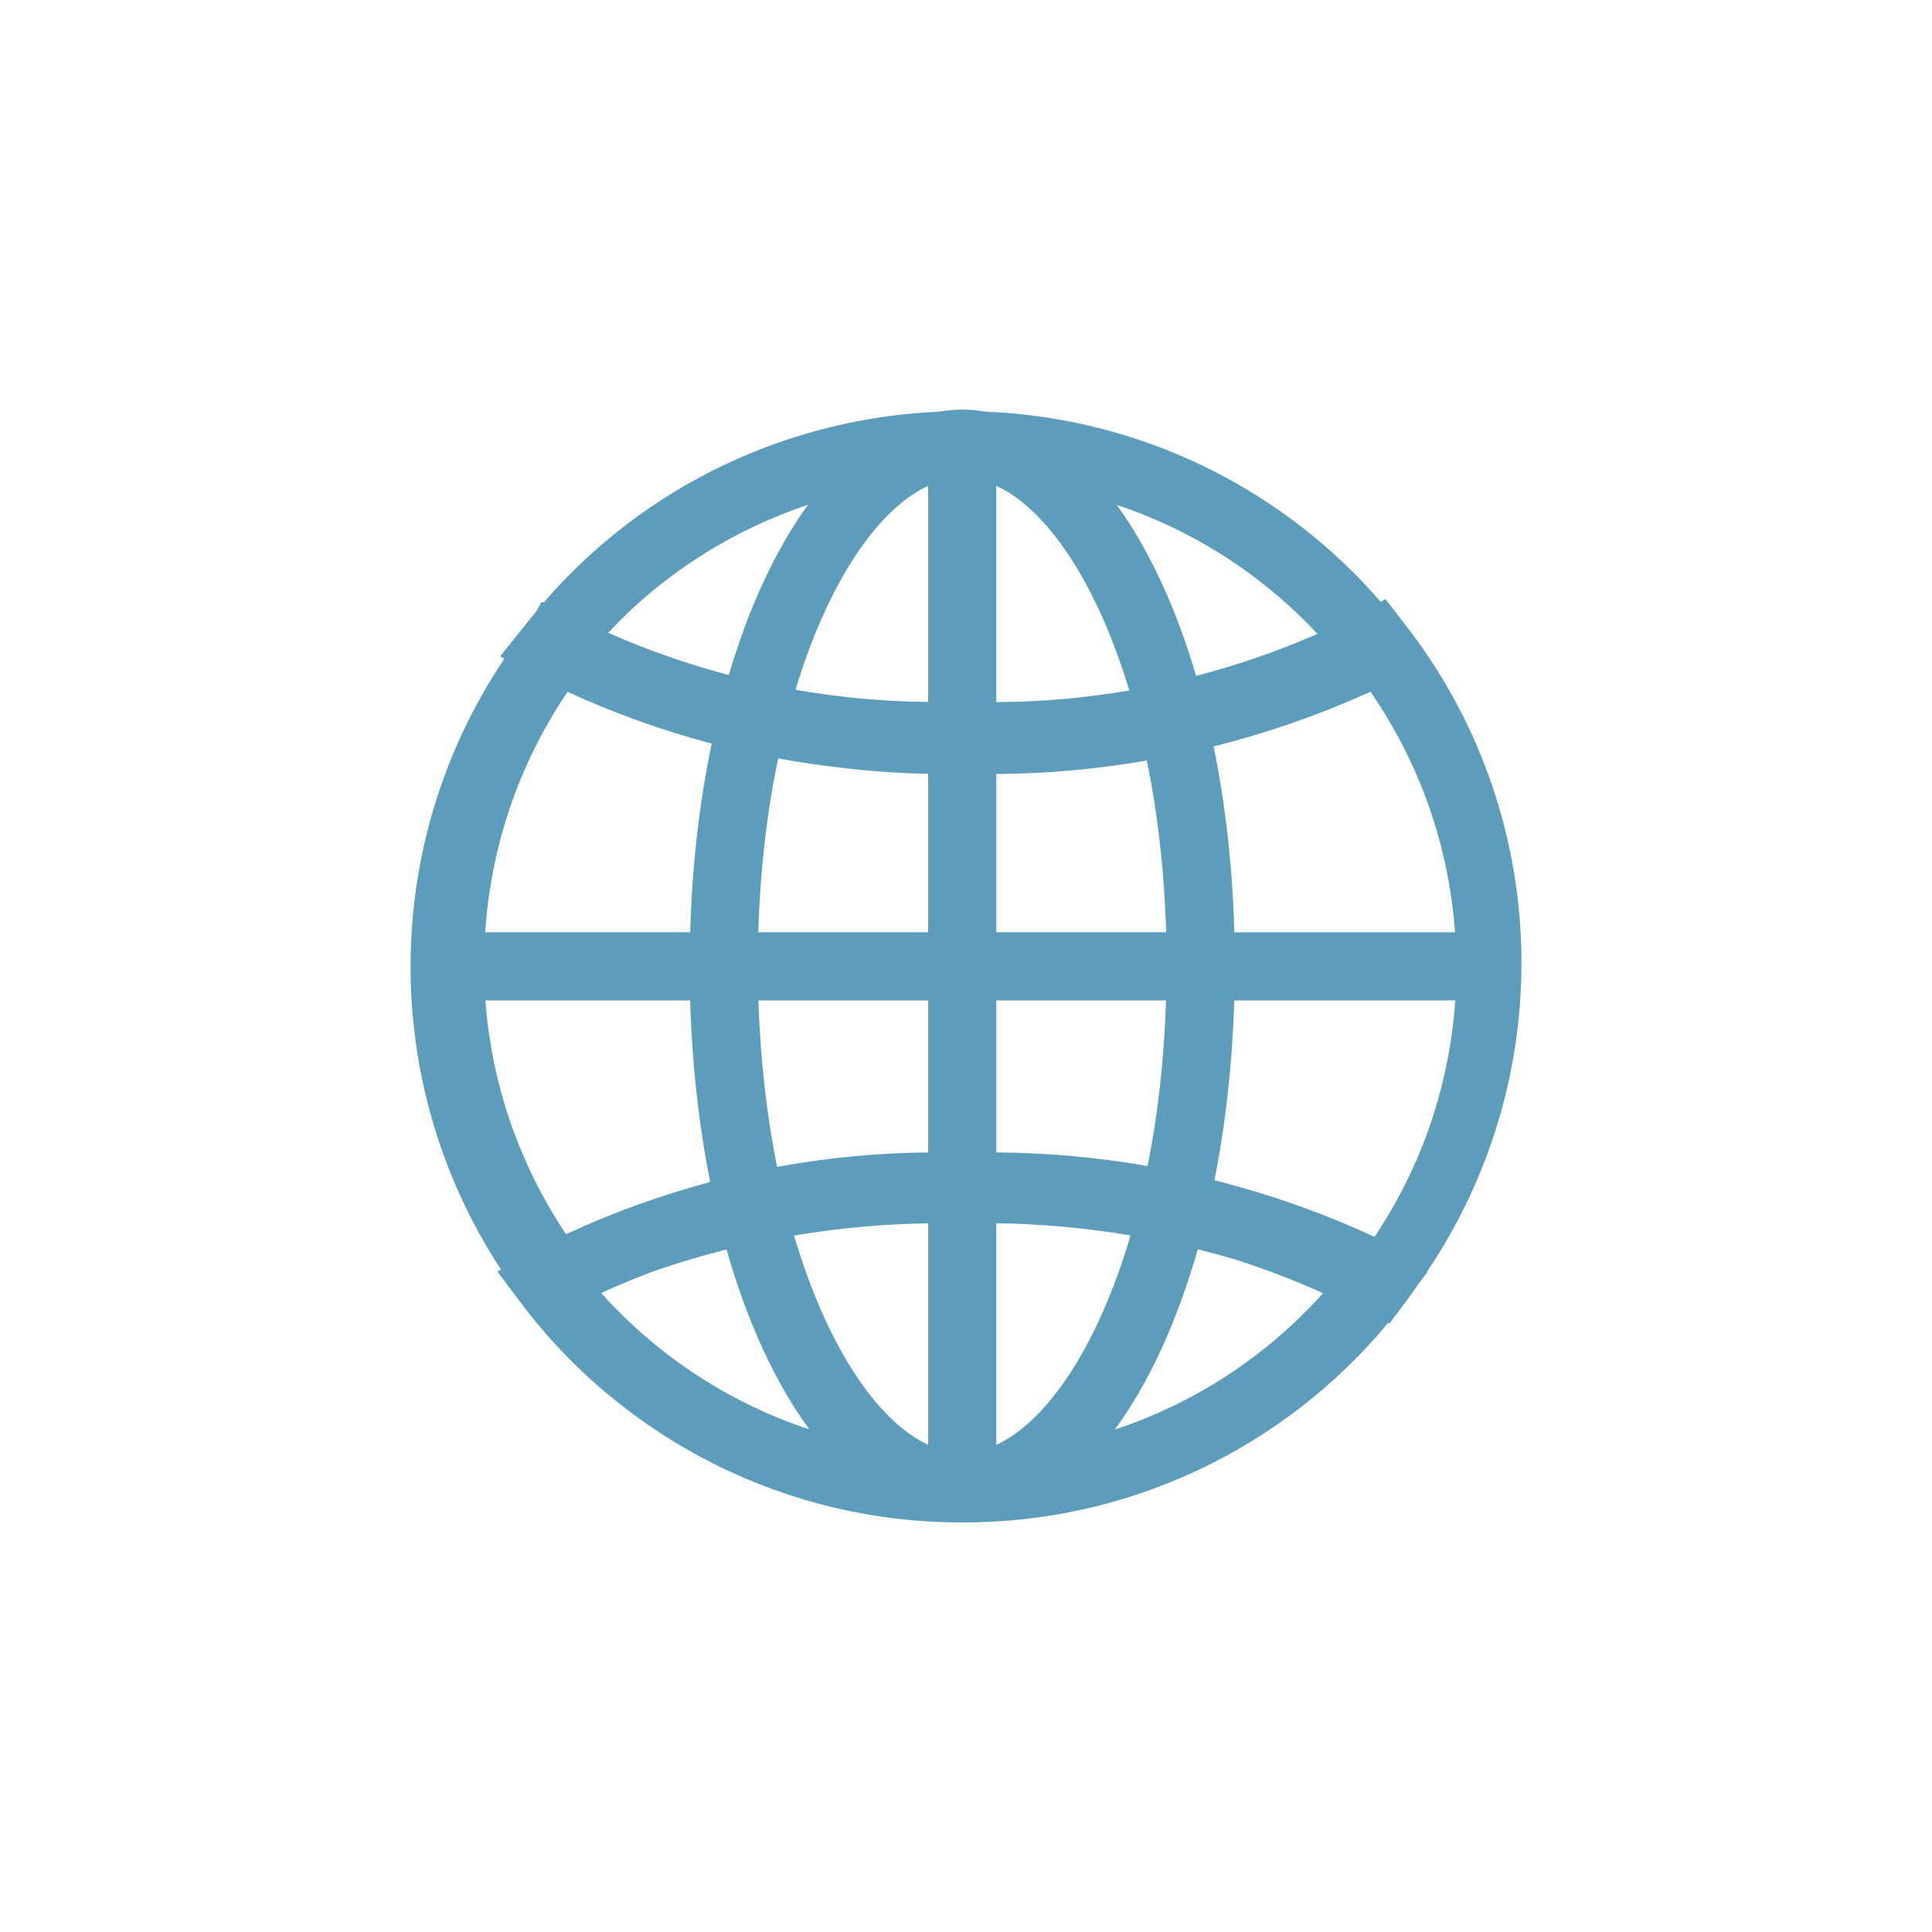 <?xml version="1.0" encoding="utf-8"?>
<!-- Generator: Adobe Illustrator 16.0.3, SVG Export Plug-In . SVG Version: 6.00 Build 0)  -->
<!DOCTYPE svg PUBLIC "-//W3C//DTD SVG 1.1//EN" "http://www.w3.org/Graphics/SVG/1.1/DTD/svg11.dtd">
<svg version="1.1" id="Layer_1" xmlns="http://www.w3.org/2000/svg" xmlns:xlink="http://www.w3.org/1999/xlink" x="0px" y="0px"
	 width="100px" height="100px" viewBox="150 0 100 100" enable-background="new 150 0 100 100" xml:space="preserve">
<title>Tekengebied 24</title>
<g>
	<path fill="none" d="M201.568,25.144v11.197c2.314-0.011,4.615-0.212,6.883-0.603C206.766,30.149,204.188,26.351,201.568,25.144z"
		/>
	<path fill="none" d="M201.568,63.316v11.468c2.654-1.227,5.265-5.121,6.948-10.839C206.224,63.56,203.902,63.348,201.568,63.316z"
		/>
	<path fill="none" d="M201.568,59.649c2.633,0.017,5.25,0.254,7.831,0.705c0.521-2.603,0.858-5.48,0.955-8.573h-8.786V59.649z"/>
	<path fill="none" d="M198.042,40.057c-1.279-0.029-2.555-0.11-3.824-0.241c-0.335-0.035-0.668-0.078-1.002-0.12
		c-0.426-0.049-0.852-0.103-1.276-0.164c-0.557-0.081-1.111-0.175-1.665-0.276c-0.564,2.717-0.929,5.737-1.023,8.998h8.791V40.057z"
		/>
	<path fill="none" d="M198.042,36.333V25.145c-2.612,1.207-5.182,4.995-6.868,10.557C193.437,36.101,195.732,36.312,198.042,36.333z
		"/>
	<path fill="none" d="M201.568,48.254h8.791c-0.093-3.219-0.447-6.203-0.998-8.89c-2.568,0.446-5.174,0.681-7.793,0.699V48.254z"/>
	<path fill="none" d="M212.857,61.089c2.838,0.72,5.615,1.69,8.287,2.933c2.496-3.729,3.887-7.956,4.18-12.24h-11.44
		C213.787,55.073,213.433,58.204,212.857,61.089z"/>
	<path fill="none" d="M198.042,51.781h-8.786c0.098,3.109,0.439,6.002,0.967,8.618c2.574-0.475,5.188-0.725,7.819-0.749V51.781z"/>
	<path fill="none" d="M198.042,74.783V63.319c-2.332,0.034-4.651,0.248-6.941,0.634C192.784,69.659,195.391,73.555,198.042,74.783z"
		/>
	<path fill="none" d="M186.761,61.182c-0.584-2.907-0.943-6.069-1.038-9.4h-10.602c0.315,4.24,1.71,8.416,4.175,12.104
		C181.708,62.763,184.205,61.863,186.761,61.182z"/>
	<path fill="none" d="M211.996,64.663c-1.067,3.747-2.535,6.938-4.296,9.332c3.155-1.043,6.155-2.729,8.796-5.078
		c0.699-0.622,1.361-1.285,1.986-1.981c-1.492-0.676-3.021-1.257-4.574-1.754C213.274,64.994,212.637,64.823,211.996,64.663z"/>
	<path fill="none" d="M183.942,65.758c-0.955,0.352-1.896,0.746-2.826,1.166c3.026,3.372,6.76,5.73,10.776,7.06
		c-1.756-2.389-3.221-5.57-4.286-9.31C186.371,64.981,185.15,65.348,183.942,65.758z"/>
	<path fill="none" d="M212.816,38.636c0.608,2.968,0.979,6.206,1.072,9.618h11.424c-0.316-4.375-1.772-8.683-4.379-12.452
		C218.313,36.998,215.594,37.937,212.816,38.636z"/>
	<path fill="none" d="M218.191,32.809c-2.96-3.164-6.546-5.395-10.391-6.678c1.668,2.303,3.071,5.319,4.11,8.854
		C214.054,34.424,216.155,33.706,218.191,32.809z"/>
	<path fill="none" d="M186.835,38.487c-2.553-0.674-5.047-1.567-7.458-2.679c-2.56,3.781-3.978,8.083-4.266,12.446h10.611
		C185.822,44.784,186.208,41.497,186.835,38.487z"/>
	<path fill="none" d="M191.818,26.131c-3.275,1.093-6.379,2.874-9.082,5.365c-0.436,0.401-0.85,0.825-1.257,1.257
		c2.024,0.897,4.113,1.621,6.243,2.186C188.761,31.424,190.159,28.424,191.818,26.131z"/>
	<path fill="#5D9DBB" d="M222.662,32.24l-0.953-1.234l-0.244,0.142c-1.229-1.414-2.588-2.708-4.07-3.857
		c-4.897-3.797-10.637-5.751-16.39-5.984c-0.396-0.065-0.794-0.106-1.2-0.106c-0.408,0-0.811,0.042-1.21,0.108
		c-7.652,0.332-15.124,3.705-20.459,9.883l-0.095-0.044l-0.294,0.515c-0.197,0.238-0.396,0.473-0.587,0.719l-1.27,1.587l0.216,0.125
		c-6.409,9.535-6.48,22.004-0.176,31.616l-0.181,0.111l1.164,1.552c5.4,7.209,13.886,11.445,22.893,11.429
		c8.544,0.024,16.621-3.788,22.043-10.331l0.072,0.031l0.952-1.271c0.194-0.254,0.362-0.521,0.547-0.779l0.477-0.631l-0.024-0.015
		C230.758,55.595,230.354,42.027,222.662,32.24z M221.145,64.021c-2.672-1.242-5.449-2.213-8.287-2.933
		c0.575-2.885,0.93-6.016,1.026-9.308h11.44C225.031,56.065,223.641,60.293,221.145,64.021z M189.255,51.781h8.786v7.869
		c-2.631,0.024-5.245,0.274-7.819,0.749C189.695,57.783,189.353,54.891,189.255,51.781z M210.359,48.254h-8.791v-8.191
		c2.619-0.018,5.225-0.252,7.793-0.699C209.912,42.051,210.267,45.035,210.359,48.254z M209.399,60.354
		c-2.581-0.451-5.198-0.688-7.831-0.705v-7.868h8.786C210.258,54.874,209.921,57.752,209.399,60.354z M201.568,36.341V25.144
		c2.62,1.207,5.197,5.005,6.883,10.594C206.184,36.129,203.883,36.33,201.568,36.341z M198.042,25.145v11.188
		c-2.31-0.022-4.605-0.233-6.868-0.632C192.859,30.14,195.43,26.352,198.042,25.145z M190.274,39.256
		c0.554,0.101,1.108,0.195,1.665,0.276c0.424,0.061,0.85,0.115,1.276,0.164c0.334,0.042,0.667,0.085,1.002,0.12
		c1.27,0.131,2.545,0.212,3.824,0.241v8.197h-8.791C189.345,44.994,189.709,41.973,190.274,39.256z M198.042,63.319v11.464
		c-2.651-1.229-5.257-5.124-6.941-10.83C193.391,63.567,195.71,63.354,198.042,63.319z M201.568,74.784V63.316
		c2.334,0.031,4.655,0.243,6.948,0.629C206.833,69.663,204.223,73.558,201.568,74.784z M213.889,48.254
		c-0.093-3.413-0.464-6.65-1.072-9.618c2.777-0.699,5.496-1.638,8.117-2.833c2.606,3.769,4.063,8.077,4.379,12.452H213.889z
		 M218.191,32.809c-2.036,0.897-4.138,1.615-6.28,2.175c-1.039-3.534-2.442-6.55-4.11-8.854
		C211.646,27.414,215.231,29.646,218.191,32.809z M182.736,31.496c2.703-2.492,5.807-4.272,9.082-5.365
		c-1.659,2.293-3.057,5.293-4.096,8.808c-2.13-0.565-4.219-1.289-6.243-2.186C181.886,32.321,182.3,31.897,182.736,31.496z
		 M179.378,35.808c2.411,1.112,4.905,2.005,7.458,2.679c-0.628,3.009-1.014,6.296-1.112,9.767h-10.611
		C175.4,43.892,176.818,39.589,179.378,35.808z M175.122,51.781h10.602c0.095,3.331,0.454,6.493,1.038,9.4
		c-2.557,0.682-5.053,1.581-7.464,2.703C176.832,60.197,175.437,56.021,175.122,51.781z M181.116,66.924
		c0.931-0.42,1.871-0.814,2.826-1.166c1.208-0.41,2.429-0.776,3.664-1.084c1.065,3.739,2.53,6.921,4.286,9.31
		C187.875,72.654,184.142,70.296,181.116,66.924z M216.496,68.917c-2.641,2.349-5.641,4.035-8.796,5.078
		c1.761-2.395,3.229-5.585,4.296-9.332c0.641,0.16,1.278,0.331,1.912,0.519c1.554,0.497,3.082,1.078,4.574,1.754
		C217.857,67.632,217.195,68.295,216.496,68.917z"/>
</g>
</svg>
